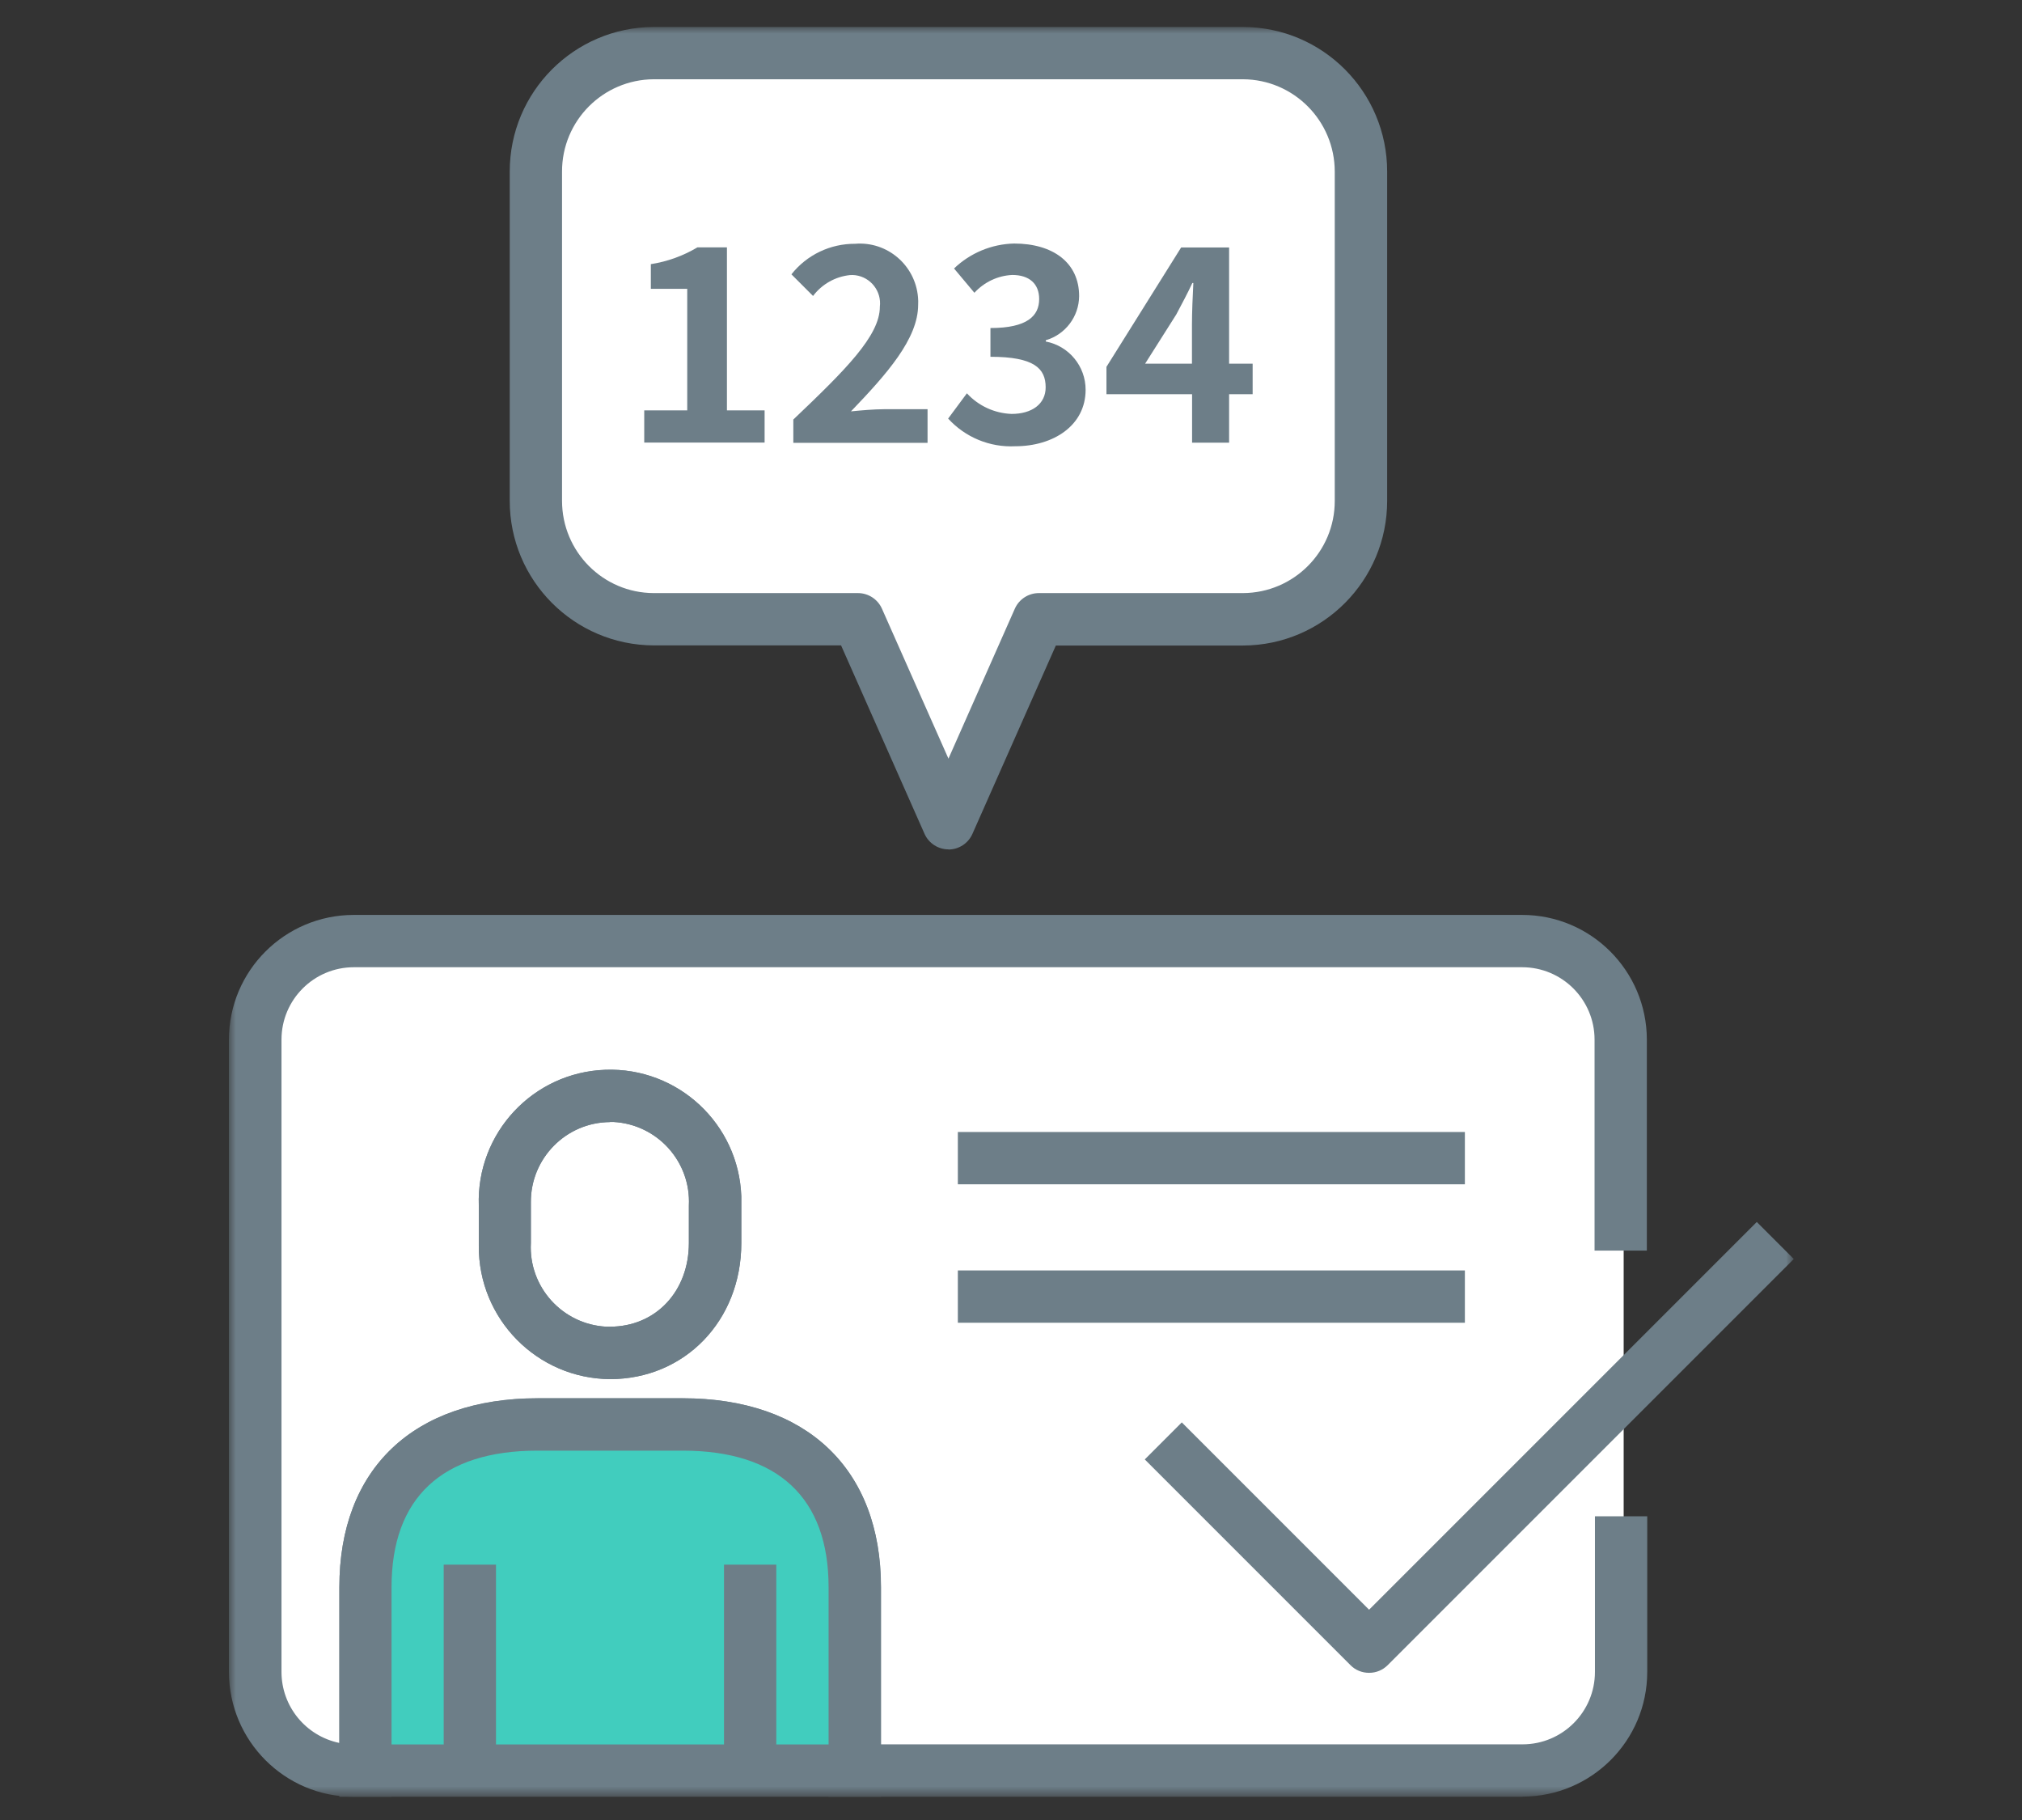 <svg width="150" height="135" viewBox="0 0 150 135" fill="none" xmlns="http://www.w3.org/2000/svg">
<rect x="0" y="0" width="150" height="135" fill="#333333" stroke="none"/>
<mask id="mask0_14089_32743" style="mask-type:luminance" maskUnits="userSpaceOnUse" x="17" y="2" width="117" height="132">
<path d="M133.051 2H17V133.276H133.051V2Z" fill="white"/>
</mask>
<g mask="url(#mask0_14089_32743)">
<path d="M91.891 4.576H48.888C44.15 4.557 40.308 8.39 40.289 13.118V36.857C40.308 41.596 44.15 45.418 48.888 45.399H65.349L71.06 60.114L78.535 45.399H91.891C96.63 45.418 100.481 41.586 100.49 36.857V13.118C100.471 8.38 96.63 4.557 91.891 4.576Z" fill="white"/>
<path d="M112.182 131.332H28.704C24.136 131.332 20.436 127.632 20.436 123.064V77.37C20.436 72.802 24.136 69.102 28.704 69.102H112.182C116.75 69.102 120.45 72.802 120.45 77.37V123.064C120.45 127.632 116.75 131.332 112.182 131.332Z" fill="white"/>
<path d="M47.792 30.439H50.982V21.425H48.282V19.594C49.5 19.405 50.68 18.98 51.737 18.348H53.927V30.439H56.721V32.827H47.792V30.439Z" fill="#6D7E88"/>
<path d="M58.843 31.128C62.722 27.437 65.271 24.908 65.271 22.756C65.412 21.613 64.601 20.566 63.459 20.415C63.326 20.396 63.185 20.396 63.053 20.405C61.967 20.519 60.976 21.076 60.315 21.953L58.711 20.349C59.853 18.905 61.59 18.074 63.43 18.083C65.818 17.885 67.904 19.669 68.102 22.057C68.121 22.236 68.121 22.425 68.112 22.605C68.112 25.134 65.781 27.749 63.128 30.514C63.874 30.439 64.856 30.354 65.563 30.354H68.81V32.846H58.852V31.128H58.843Z" fill="#6D7E88"/>
<path d="M70.341 31.043L71.728 29.174C72.587 30.108 73.777 30.656 75.041 30.703C76.542 30.703 77.571 29.976 77.571 28.73C77.571 27.324 76.712 26.465 73.475 26.465V24.332C76.212 24.332 77.09 23.426 77.09 22.18C77.09 21.057 76.363 20.396 75.098 20.396C74.022 20.443 73.012 20.924 72.285 21.717L70.775 19.915C71.974 18.763 73.569 18.102 75.23 18.064C78.1 18.064 80.054 19.471 80.054 21.963C80.044 23.482 79.034 24.813 77.581 25.238V25.332C79.299 25.663 80.535 27.163 80.535 28.91C80.535 31.562 78.147 33.101 75.315 33.101C73.427 33.195 71.606 32.44 70.332 31.043" fill="#6D7E88"/>
<path d="M88.424 29.24H82.081V27.211L87.621 18.357H91.18V26.975H92.926V29.24H91.18V32.837H88.433V29.24H88.424ZM88.424 26.975V24.077C88.424 23.218 88.48 21.85 88.527 20.991H88.452C88.093 21.774 87.687 22.511 87.263 23.322L84.95 26.975H88.424Z" fill="#6D7E88"/>
<path d="M112.939 133.277H61.459V117.731C61.459 111.105 57.712 107.603 50.623 107.603H39.873C32.784 107.603 29.037 111.105 29.037 117.731V133.277H26.233C21.127 133.277 16.993 129.133 16.983 124.026V77.115C16.983 72.009 21.127 67.875 26.233 67.865H112.92C118.026 67.865 122.161 72.009 122.17 77.115V92.765H118.291V77.115C118.291 74.151 115.884 71.745 112.92 71.745H26.252C23.288 71.745 20.882 74.151 20.882 77.115V124.017C20.882 126.566 22.675 128.765 25.176 129.284V117.721C25.176 108.953 30.679 103.714 39.882 103.714H50.633C59.845 103.714 65.348 108.953 65.348 117.721V129.388H112.948C115.912 129.388 118.319 126.981 118.319 124.017V112.473H122.198V124.017C122.198 129.123 118.055 133.258 112.948 133.267M45.262 102.298C39.844 102.26 35.483 97.834 35.521 92.406C35.521 92.34 35.521 92.274 35.521 92.208V89.433C35.333 84.053 39.533 79.541 44.913 79.352C50.293 79.163 54.805 83.364 54.994 88.744C54.994 88.971 54.994 89.207 54.994 89.433V92.208C54.994 97.956 50.803 102.298 45.253 102.298M45.253 83.232C41.987 83.251 39.363 85.922 39.382 89.178C39.382 89.263 39.382 89.348 39.382 89.433V92.208C39.212 95.465 41.723 98.24 44.979 98.409C45.064 98.409 45.149 98.409 45.243 98.409C48.641 98.409 51.105 95.795 51.105 92.199V89.424C51.265 86.167 48.764 83.392 45.498 83.222C45.413 83.222 45.328 83.222 45.243 83.222" fill="#6D7E88"/>
<path d="M45.26 102.298C39.842 102.26 35.482 97.833 35.519 92.406C35.519 92.34 35.519 92.274 35.519 92.208V89.433C35.331 84.052 39.531 79.541 44.911 79.352C50.291 79.163 54.803 83.363 54.992 88.743C54.992 88.97 54.992 89.206 54.992 89.433V92.208C54.992 97.956 50.801 102.298 45.251 102.298M45.251 83.231C41.985 83.25 39.361 85.921 39.38 89.178C39.38 89.263 39.38 89.348 39.38 89.433V92.208C39.21 95.464 41.721 98.239 44.977 98.409C45.062 98.409 45.147 98.409 45.241 98.409C48.639 98.409 51.103 95.794 51.103 92.198V89.423C51.263 86.167 48.762 83.392 45.496 83.222C45.411 83.222 45.326 83.222 45.241 83.222" fill="#6D7E88"/>
<path d="M50.63 105.648H39.879C31.733 105.648 27.108 110.094 27.108 117.721V131.332H63.401V117.721C63.401 110.094 58.776 105.648 50.63 105.648Z" fill="#41CDBE"/>
<path d="M65.347 133.276H25.176V117.73C25.176 108.961 30.678 103.723 39.891 103.723H50.642C59.854 103.723 65.357 108.961 65.357 117.73V133.276H65.347ZM57.598 129.396H61.468V117.73C61.468 111.104 57.721 107.602 50.632 107.602H39.881C32.793 107.602 29.046 111.104 29.046 117.73V129.396H32.916V116.059H36.795V129.396H53.709V116.059H57.589V129.396H57.598Z" fill="#6D7E88"/>
<path d="M108.671 83.967H71.057V87.846H108.671V83.967Z" fill="#6D7E88"/>
<path d="M108.671 94.236H71.057V98.116H108.671V94.236Z" fill="#6D7E88"/>
<path d="M101.555 124.083C101.045 124.083 100.545 123.884 100.186 123.516L84.924 108.254L87.67 105.507L101.564 119.401L130.325 90.641L133.071 93.387L102.942 123.516C102.574 123.884 102.084 124.083 101.574 124.083" fill="#6D7E88"/>
<path d="M70.36 63.003C69.596 63.003 68.897 62.55 68.586 61.852L62.394 47.873H48.5C42.591 47.854 37.806 43.05 37.815 37.141V12.732C37.806 6.823 42.591 2.019 48.5 2H92.221C98.129 2.019 102.905 6.814 102.905 12.732V37.15C102.905 43.059 98.129 47.863 92.221 47.882H78.327L72.135 61.861C71.823 62.56 71.125 63.013 70.36 63.013M48.5 5.879C44.734 5.898 41.685 8.956 41.694 12.732V37.15C41.694 40.916 44.734 43.984 48.5 43.993H63.649C64.414 43.993 65.112 44.447 65.424 45.145L70.36 56.273L75.287 45.145C75.599 44.447 76.297 43.993 77.062 43.993H92.211C95.977 43.975 99.026 40.916 99.017 37.15V12.732C99.017 8.966 95.977 5.898 92.211 5.879H48.49H48.5Z" fill="#6D7E88"/>
</g>
</svg>
